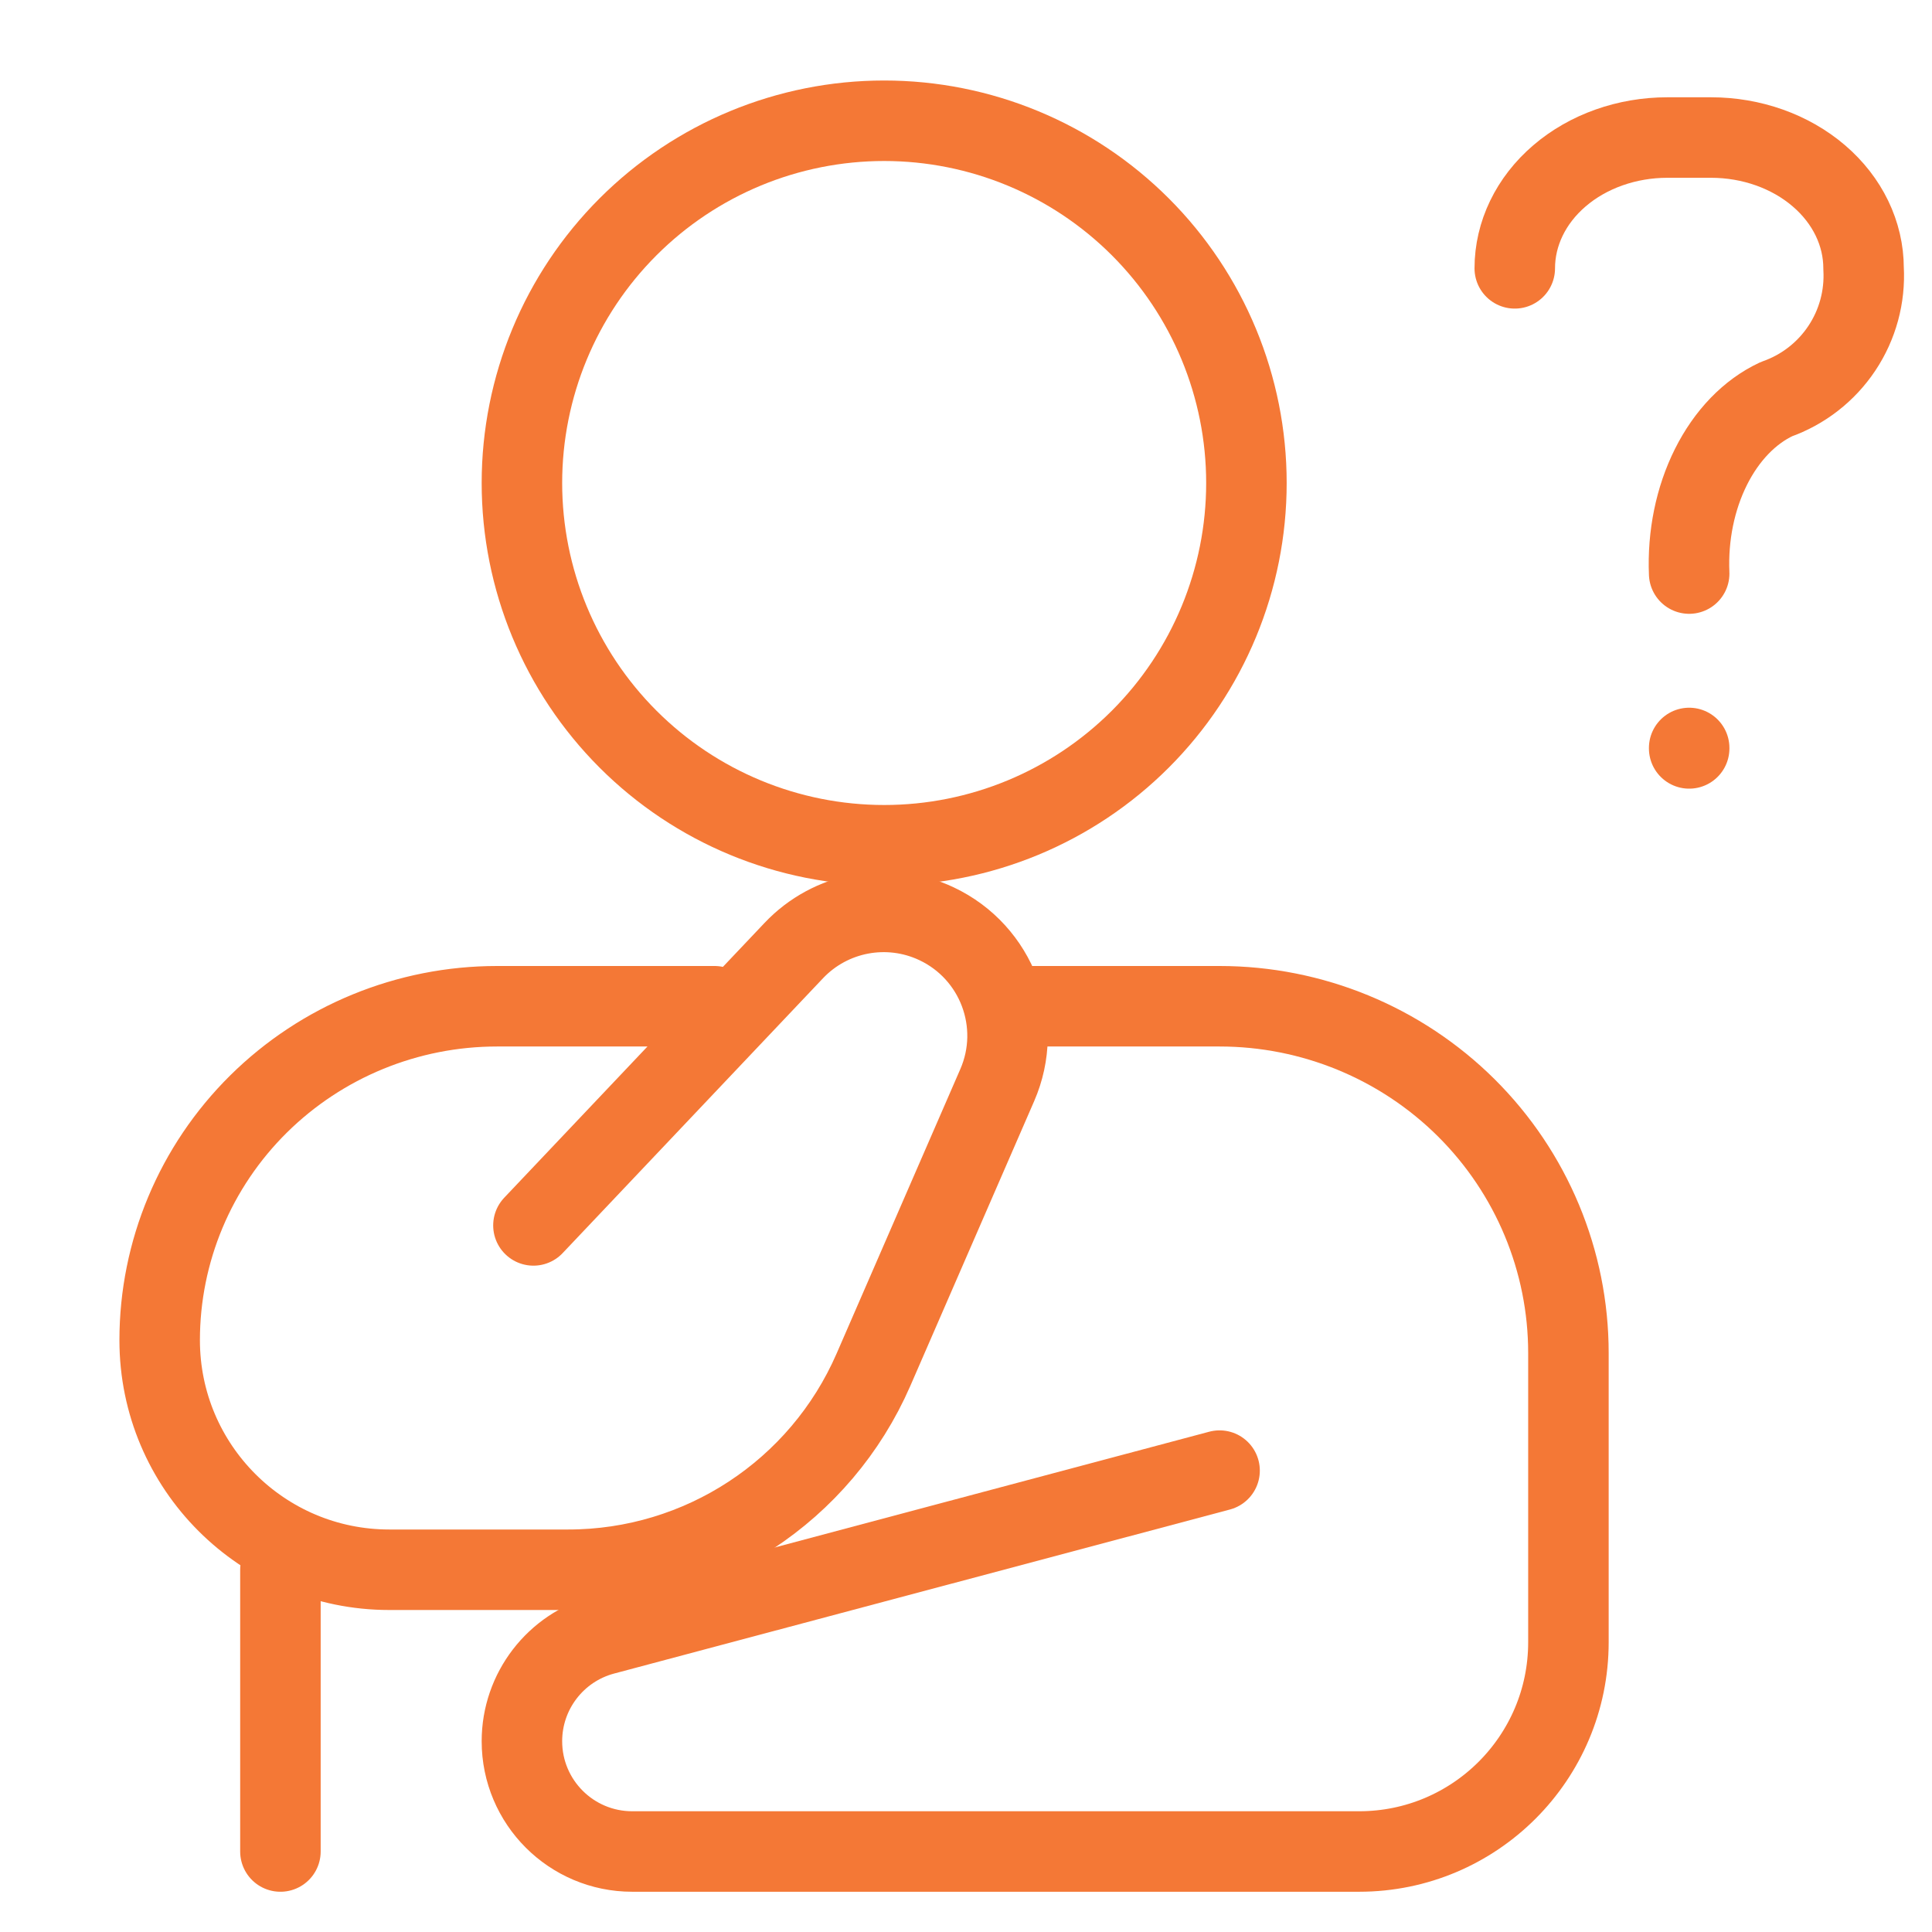<svg width="48" height="48" viewBox="0 0 48 48" fill="none" xmlns="http://www.w3.org/2000/svg">
<g clip-path="url(#clip0_1_483)">
<g clip-path="url(#clip1_1_483)">
<path d="M12.967 12C12.967 14.387 13.915 16.676 15.603 18.364C17.291 20.052 19.58 21 21.967 21C24.354 21 26.643 20.052 28.331 18.364C30.019 16.676 30.967 14.387 30.967 12C30.967 9.613 30.019 7.324 28.331 5.636C26.643 3.948 24.354 3 21.967 3C19.58 3 17.291 3.948 15.603 5.636C13.915 7.324 12.967 9.613 12.967 12Z" stroke="#F47836" stroke-width="2" stroke-linecap="round" stroke-linejoin="round"/>
<path d="M25.155 25H30.3C32.599 25 34.803 25.908 36.429 27.523C38.054 29.139 38.967 31.33 38.967 33.615V37.923L38.967 40.8C38.967 43.672 36.639 46 33.767 46H15.707C14.194 46 12.967 44.773 12.967 43.26C12.967 42.018 13.802 40.931 15.002 40.612L30.3 36.537" stroke="#F47836" stroke-width="2" stroke-linecap="round" stroke-linejoin="round"/>
<path d="M17.753 25H12.348C10.125 25 7.994 25.875 6.422 27.43C4.85 28.986 3.967 31.096 3.967 33.297C3.967 36.446 6.521 39 9.671 39H10.253H14.119C17.41 39 20.388 37.048 21.701 34.03L24.776 26.96C25.44 25.435 24.771 23.659 23.267 22.95C22.065 22.383 20.635 22.652 19.721 23.617L13.253 30.445" stroke="#F47836" stroke-width="2" stroke-linecap="round" stroke-linejoin="round"/>
<path d="M6.967 39V46" stroke="#F47836" stroke-width="2" stroke-linecap="round"/>
<path d="M37.634 6.667C37.634 5.805 38.033 4.978 38.744 4.369C39.455 3.759 40.42 3.417 41.425 3.417H42.509C43.514 3.417 44.479 3.759 45.19 4.369C45.901 4.978 46.3 5.805 46.3 6.667C46.34 7.37 46.151 8.067 45.76 8.653C45.369 9.24 44.798 9.683 44.134 9.917C43.469 10.228 42.899 10.819 42.508 11.601C42.117 12.383 41.927 13.312 41.967 14.25" stroke="#F47836" stroke-width="2" stroke-linecap="round" stroke-linejoin="round"/>
<path d="M41.967 18.583V18.594" stroke="#F47836" stroke-width="2" stroke-linecap="round" stroke-linejoin="round"/>
</g>
</g>
<defs>
<clipPath id="clip0_1_483">
<rect width="48" height="48" fill="white"/>
</clipPath>
<clipPath id="clip1_1_483">
<rect width="48" height="48" fill="white"/>
</clipPath>
</defs>
</svg>
